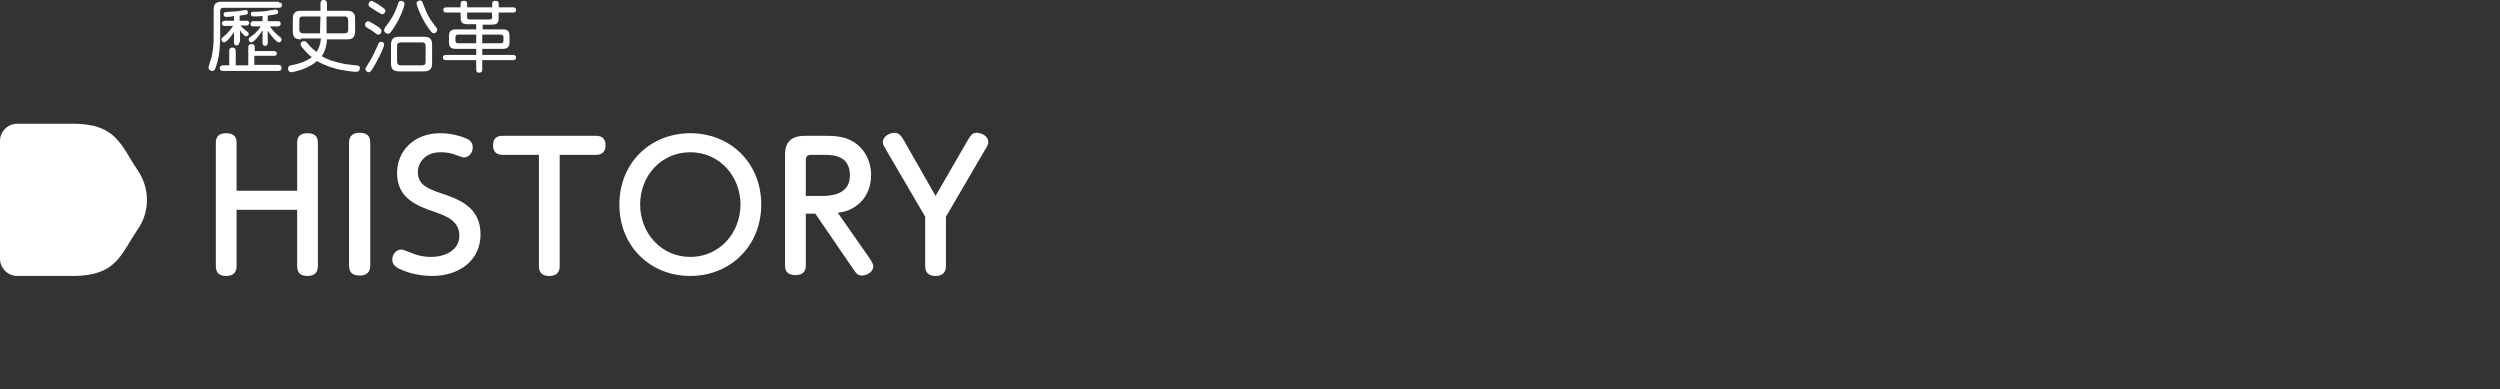 <?xml version="1.0" encoding="utf-8"?>
<!-- Generator: Adobe Illustrator 27.2.0, SVG Export Plug-In . SVG Version: 6.00 Build 0)  -->
<svg version="1.1" id="圖層_1" xmlns="http://www.w3.org/2000/svg" xmlns:xlink="http://www.w3.org/1999/xlink" x="0px" y="0px"
	 width="578px" height="90px" viewBox="0 0 578 90" style="enable-background:new 0 0 578 90;" xml:space="preserve">
<rect x="0" y="0" width="578" height="90" fill="#333333" stroke="none"/>
<style type="text/css">
	.st0{fill:#FFFFFF;}
</style>
<g>
	<path class="st0" d="M0,59.8c0,2.2,1.8,4,4,4h12.8c10.2,0,11.1-5,15-10.7c2.9-4.1,2.9-9.6,0-13.8c-3.9-5.7-4.8-10.7-15-10.7H4
		c-2.2,0-4,1.8-4,4V59.8z"/>
	<g>
		<g>
			<path class="st0" d="M68.7,44.1V33c0-1.4,0.7-2.2,2.4-2.2c1.5,0,2.4,0.6,2.4,2.2v28.5c0,1.4-0.7,2.3-2.4,2.3
				c-1.5,0-2.4-0.6-2.4-2.3v-13h-14v13c0,1.4-0.7,2.3-2.4,2.3c-1.5,0-2.4-0.6-2.4-2.3V33c0-1.4,0.7-2.2,2.4-2.2
				c1.5,0,2.4,0.6,2.4,2.2v11.1C54.7,44.1,68.7,44.1,68.7,44.1z"/>
			<path class="st0" d="M80.7,33c0-1.9,1.3-2.3,2.4-2.3c1.6,0,2.5,0.6,2.5,2.3v28.4c0,1.4-0.7,2.3-2.4,2.3c-1.2,0-2.5-0.3-2.5-2.3
				V33z"/>
			<path class="st0" d="M94.9,58.4c0.9,0.4,2.6,1,4.7,1c3.4,0,6.6-1.6,6.6-4.9c0-3.5-3.1-4.6-6-5.6c-3.7-1.3-8.4-3-8.4-8.9
				c0-5,3.8-9.2,10-9.2c3.2,0,5.8,1.1,6.4,1.4c0.8,0.5,1.1,1.1,1.1,1.9c0,1.2-0.9,2.3-2,2.3c-0.4,0-0.8-0.2-1.7-0.5
				c-1.2-0.5-2.4-0.7-3.7-0.7c-3.8,0-5.3,2.6-5.3,4.6c0,3,2.5,3.9,5.4,4.9c4.2,1.4,9.1,3.2,9.1,9.5c0,6-4.9,9.6-11.2,9.6
				c-1.5,0-4.6-0.2-7.7-1.7c-0.7-0.4-1.5-0.9-1.5-2.1c0-1.1,0.8-2.3,2.1-2.3C93,57.6,94.6,58.3,94.9,58.4z"/>
			<path class="st0" d="M129.4,61.5c0,0.5,0,2.3-2.4,2.3c-1.5,0-2.4-0.6-2.4-2.3V35.8h-8.4c-1.2,0-2.2-0.5-2.2-2.2
				c0-1.6,0.8-2.2,2.2-2.2h21.6c1.2,0,2.2,0.5,2.2,2.2c0,1.5-0.8,2.2-2.2,2.2h-8.4V61.5z"/>
			<path class="st0" d="M159.6,30.8c9.2,0,16.4,6.8,16.4,16.5c0,9.6-7.2,16.5-16.4,16.5s-16.4-6.8-16.4-16.5
				C143.2,37.5,150.5,30.8,159.6,30.8z M159.6,59.4c6.8,0,11.6-5.6,11.6-12.1s-4.8-12.1-11.6-12.1S148,40.7,148,47.3
				C148,53.8,152.8,59.4,159.6,59.4z"/>
			<path class="st0" d="M200.9,59.5c0.6,0.9,1,1.5,1,2.1c0,1.3-1.5,2.1-2.6,2.1s-1.4-0.6-2.1-1.6l-8.7-12.7h-2.2v12
				c0,0.5,0,2.2-2.4,2.2c-1.6,0-2.4-0.7-2.4-2.2V36.2c0-1.7,0-4.8,4.6-4.8h4.5c1.9,0,4.1,0,6.2,1.1c3.1,1.6,4.6,4.8,4.6,8
				s-1.4,5.6-3.3,7c-1.6,1.2-3,1.5-4.4,1.7L200.9,59.5z M190.1,45.3c1.3,0,6.4,0,6.4-4.7c0-4.8-4-4.8-6.3-4.8h-2.5
				c-1,0-1.4,0.2-1.4,1.4v8.1H190.1z"/>
			<path class="st0" d="M223.7,32.5c0.7-1.2,1.1-1.8,2.1-1.8c1.3,0,2.7,0.9,2.7,2.1c0,0.6-0.2,0.9-0.8,1.9l-9,15.4v11.4
				c0,1.4-0.7,2.3-2.4,2.3c-1.4,0-2.4-0.6-2.4-2.3V50.1l-9-15.4c-0.5-0.9-0.8-1.3-0.8-1.8c0-1.3,1.5-2.2,2.7-2.2
				c1,0,1.5,0.6,2.2,1.8l7.3,12.8L223.7,32.5z"/>
		</g>
	</g>
	<g>
		<path class="st0" d="M64.5,0.6c0.2,0,0.7,0,0.7,0.6s-0.6,0.6-0.7,0.6H51.7c-0.6,0-0.8,0.3-0.8,0.8v5.9c0,2.2-0.2,4.7-0.9,6.7
			c-0.3,1-0.5,1.2-0.9,1.2s-0.9-0.3-0.9-0.7c0-0.4,0.6-2,0.7-2.4c0.3-1.4,0.5-2.7,0.5-4.8V2.3c0-1.5,0.6-1.9,1.9-1.9h13.2V0.6z
			 M58.9,15h5.4c0.2,0,0.8,0,0.8,0.7c0,0.6-0.4,0.7-0.8,0.7H51.6c-0.2,0-0.8,0-0.8-0.6c0-0.5,0.4-0.7,0.7-0.7H53v-3.3
			c0-0.2,0-0.8,0.7-0.8s0.8,0.5,0.8,0.8v3.3h2.9v-4.2c0-0.3,0.1-0.7,0.8-0.7c0.4,0,0.7,0.2,0.7,0.6v1h4.4c0.1,0,0.7,0,0.7,0.6
			s-0.6,0.5-0.8,0.5h-4.4V15H58.9z M55.3,9.8c0,0.1,0,0.7-0.6,0.7s-0.6-0.6-0.6-0.7V7.4c-0.5,0.8-1.7,2.4-2.3,2.4
			c-0.3,0-0.6-0.3-0.6-0.7c0-0.3,0.1-0.3,0.9-1C52.5,7.8,53.2,7,53.9,6H52c-0.1,0-0.7,0-0.7-0.6c0-0.4,0.3-0.6,0.7-0.6h2.1V3.7
			c-0.8,0.2-1.4,0.2-1.7,0.2s-0.7,0-0.7-0.6c0-0.5,0.1-0.5,1.6-0.6c0.6,0,1.8-0.1,2.3-0.2c0.2,0,1.1-0.2,1.2-0.2
			c0.5,0,0.5,0.5,0.5,0.6c0,0.4,0,0.5-1.9,0.7v1.2H57c0.2,0,0.6,0,0.6,0.5c0,0.4-0.3,0.6-0.6,0.6h-1.4C56,6.4,56.7,7,56.9,7.1
			c0.5,0.4,0.6,0.5,0.6,0.7c0,0.3-0.2,0.6-0.6,0.6c-0.4,0-1.1-0.9-1.4-1.4v2.8H55.3z M58.6,6.1c-0.2,0-0.7,0-0.7-0.6
			c0-0.5,0.5-0.6,0.7-0.6h2.1V3.7c-1.4,0.1-1.5,0.1-2,0.1c-0.3,0-0.7,0-0.7-0.6c0-0.5,0.2-0.5,1.3-0.5c1.2,0,2.3-0.1,3.1-0.3
			c0.2,0,1.2-0.2,1.4-0.2c0.4,0,0.5,0.5,0.5,0.6c0,0.4,0,0.5-2.4,0.8v1.3h2.4c0.3,0,0.6,0.1,0.6,0.6s-0.5,0.6-0.6,0.6h-1.9
			c0.5,0.8,1.4,1.7,1.8,2c0.8,0.7,0.9,0.7,0.9,1s-0.2,0.7-0.6,0.7c-0.6,0-1.9-1.6-2.6-2.7v2.8c0,0.1,0,0.7-0.6,0.7s-0.6-0.6-0.6-0.7
			V7c-0.6,1-2,2.8-2.6,2.8c-0.3,0-0.6-0.2-0.6-0.7c0-0.3,0.1-0.4,1-1c0.3-0.2,1.2-1,1.8-2C60.3,6.1,58.6,6.1,58.6,6.1z"/>
		<path class="st0" d="M69.6,9.1c-1.3,0-1.9-0.4-1.9-1.9V4.4c0-1.5,0.6-1.9,1.9-1.9h4.5V0.8c0-0.2,0-0.8,0.7-0.8s0.8,0.5,0.8,0.8
			v1.7h4.6c1.3,0,1.9,0.4,1.9,1.9v2.8c0,1.5-0.6,1.9-1.9,1.9h-4.6c-0.1,1.8-0.6,3-1.2,3.9c1,0.6,2.4,1.2,5.3,1.8
			c0.5,0.1,3,0.3,3.2,0.4s0.3,0.3,0.3,0.5c0,0.8-0.5,0.9-0.9,0.9c-0.8,0-3-0.3-4.6-0.7c-2.2-0.6-3.6-1.3-4.4-1.8
			c-2.2,2-5.8,2.6-5.9,2.6c-0.8,0-0.8-0.7-0.8-0.9c0-0.6,0.5-0.6,0.7-0.7c1.6-0.3,3.4-0.8,4.8-1.9c-0.7-0.5-1.2-1-2.3-2.3
			c-0.2-0.3-0.3-0.4-0.3-0.7c0-0.4,0.4-0.7,0.8-0.7c0.3,0,0.5,0.2,0.7,0.4c1,1.2,1.5,1.6,2.2,2.1c0.5-0.7,0.9-1.8,1-3.1h-4.6V9.1z
			 M74.1,3.8H70c-0.6,0-0.8,0.3-0.8,0.8v2.3c0,0.5,0.3,0.8,0.8,0.8h4c0-0.2,0-0.8,0-1L74.1,3.8L74.1,3.8z M75.5,7.7h4.2
			c0.6,0,0.8-0.3,0.8-0.8V4.6c0-0.5-0.3-0.8-0.8-0.8h-4.2V7.7z"/>
		<path class="st0" d="M86.5,5.6c1.7,1,1.7,1.3,1.7,1.6c0,0.4-0.3,0.8-0.7,0.8c-0.2,0-0.3,0-0.8-0.4c-0.2-0.2-1.1-0.8-1.7-1.1
			c-0.5-0.3-0.6-0.5-0.6-0.8c0-0.5,0.4-0.8,0.7-0.8C85.4,4.9,86.1,5.4,86.5,5.6z M88.8,10.3c0,0.5-0.9,2.5-1.8,4.1
			c-1,1.9-1.4,2.3-1.7,2.3c-0.4,0-0.8-0.3-0.8-0.8c0-0.2,0.1-0.3,0.9-1.6c0.8-1.2,1.5-2.9,2-4c0.1-0.3,0.3-0.6,0.6-0.6
			C88.5,9.6,88.8,9.9,88.8,10.3z M89,2.2c0.1,0.1,0.1,0.2,0.1,0.3c0,0.3-0.3,0.8-0.7,0.8c-0.2,0-0.3-0.1-1.2-0.6
			c-0.5-0.3-1.2-0.8-1.7-1.1c-0.1-0.1-0.3-0.2-0.3-0.6c0-0.3,0.3-0.8,0.7-0.8C86.4,0.3,88.8,1.8,89,2.2z M90.8,6.8
			c-0.6,0.9-0.8,1-1.1,1c-0.5,0-0.9-0.4-0.9-0.8c0-0.2,0.1-0.3,0.2-0.6c1.4-1.9,2.1-2.8,3.1-5.7c0.1-0.3,0.2-0.5,0.6-0.5
			c0.3,0,0.9,0.2,0.8,0.7C93.6,1.5,92.3,4.7,90.8,6.8z M99.9,14.6c0,1.4-0.6,1.9-1.9,1.9h-5.7c-1.4,0-1.9-0.5-1.9-1.9v-4.2
			c0-1.4,0.6-1.9,1.9-1.9H98c1.4,0,1.9,0.5,1.9,1.9V14.6z M98.4,10.6c0-0.6-0.3-0.8-0.8-0.8h-5c-0.5,0-0.8,0.3-0.8,0.8v3.7
			c0,0.5,0.3,0.8,0.8,0.8h5c0.6,0,0.8-0.3,0.8-0.8V10.6z M97.1,0.1c0.4,0,0.5,0.2,0.6,0.5c1.2,3.1,1.5,3.6,3.2,5.8
			c0.2,0.2,0.2,0.4,0.2,0.5c0,0.4-0.4,0.8-0.8,0.8c-0.3,0-0.4-0.1-1.1-1c-1.5-2-2.8-5.1-2.9-5.9C96.3,0.3,96.9,0.1,97.1,0.1z"/>
		<path class="st0" d="M111.5,6.8h4.6c1.3,0,1.7,0.3,1.7,1.7v1.1c0,1.3-0.4,1.7-1.7,1.7h-4.6v1.4h7.1c0.2,0,0.7,0,0.7,0.6
			s-0.5,0.6-0.7,0.6h-7.1V16c0,0.3,0,0.8-0.7,0.8c-0.6,0-0.7-0.3-0.7-0.8v-2.1h-7c-0.2,0-0.7,0-0.7-0.6s0.5-0.6,0.7-0.6h7v-1.4h-4.6
			c-1.3,0-1.7-0.4-1.7-1.7V8.5c0-1.3,0.4-1.7,1.7-1.7h4.6V5.6h-1.9c-1.3,0-1.7-0.3-1.7-1.7v-1h-3.3c-0.2,0-0.7,0-0.7-0.6
			s0.5-0.6,0.7-0.6h3.3V0.9c0-0.3,0.1-0.7,0.7-0.7c0.5,0,0.8,0.1,0.8,0.7v0.8h5.8V0.9c0-0.2,0-0.7,0.7-0.7c0.5,0,0.8,0.1,0.8,0.7
			v0.8h3.3c0.2,0,0.7,0,0.7,0.6s-0.5,0.6-0.7,0.6h-3.3V4c0,1.3-0.3,1.7-1.7,1.7h-2v1.1H111.5z M110.1,10V8h-4.2
			c-0.4,0-0.6,0.2-0.6,0.6v0.8c0,0.4,0.2,0.6,0.6,0.6H110.1z M113.7,2.9H108v1c0,0.4,0.1,0.6,0.6,0.6h4.6c0.4,0,0.6-0.2,0.6-0.6
			L113.7,2.9L113.7,2.9z M111.5,10h4.3c0.4,0,0.6-0.2,0.6-0.6V8.6c0-0.4-0.2-0.6-0.6-0.6h-4.3V10z"/>
	</g>
</g>
</svg>
